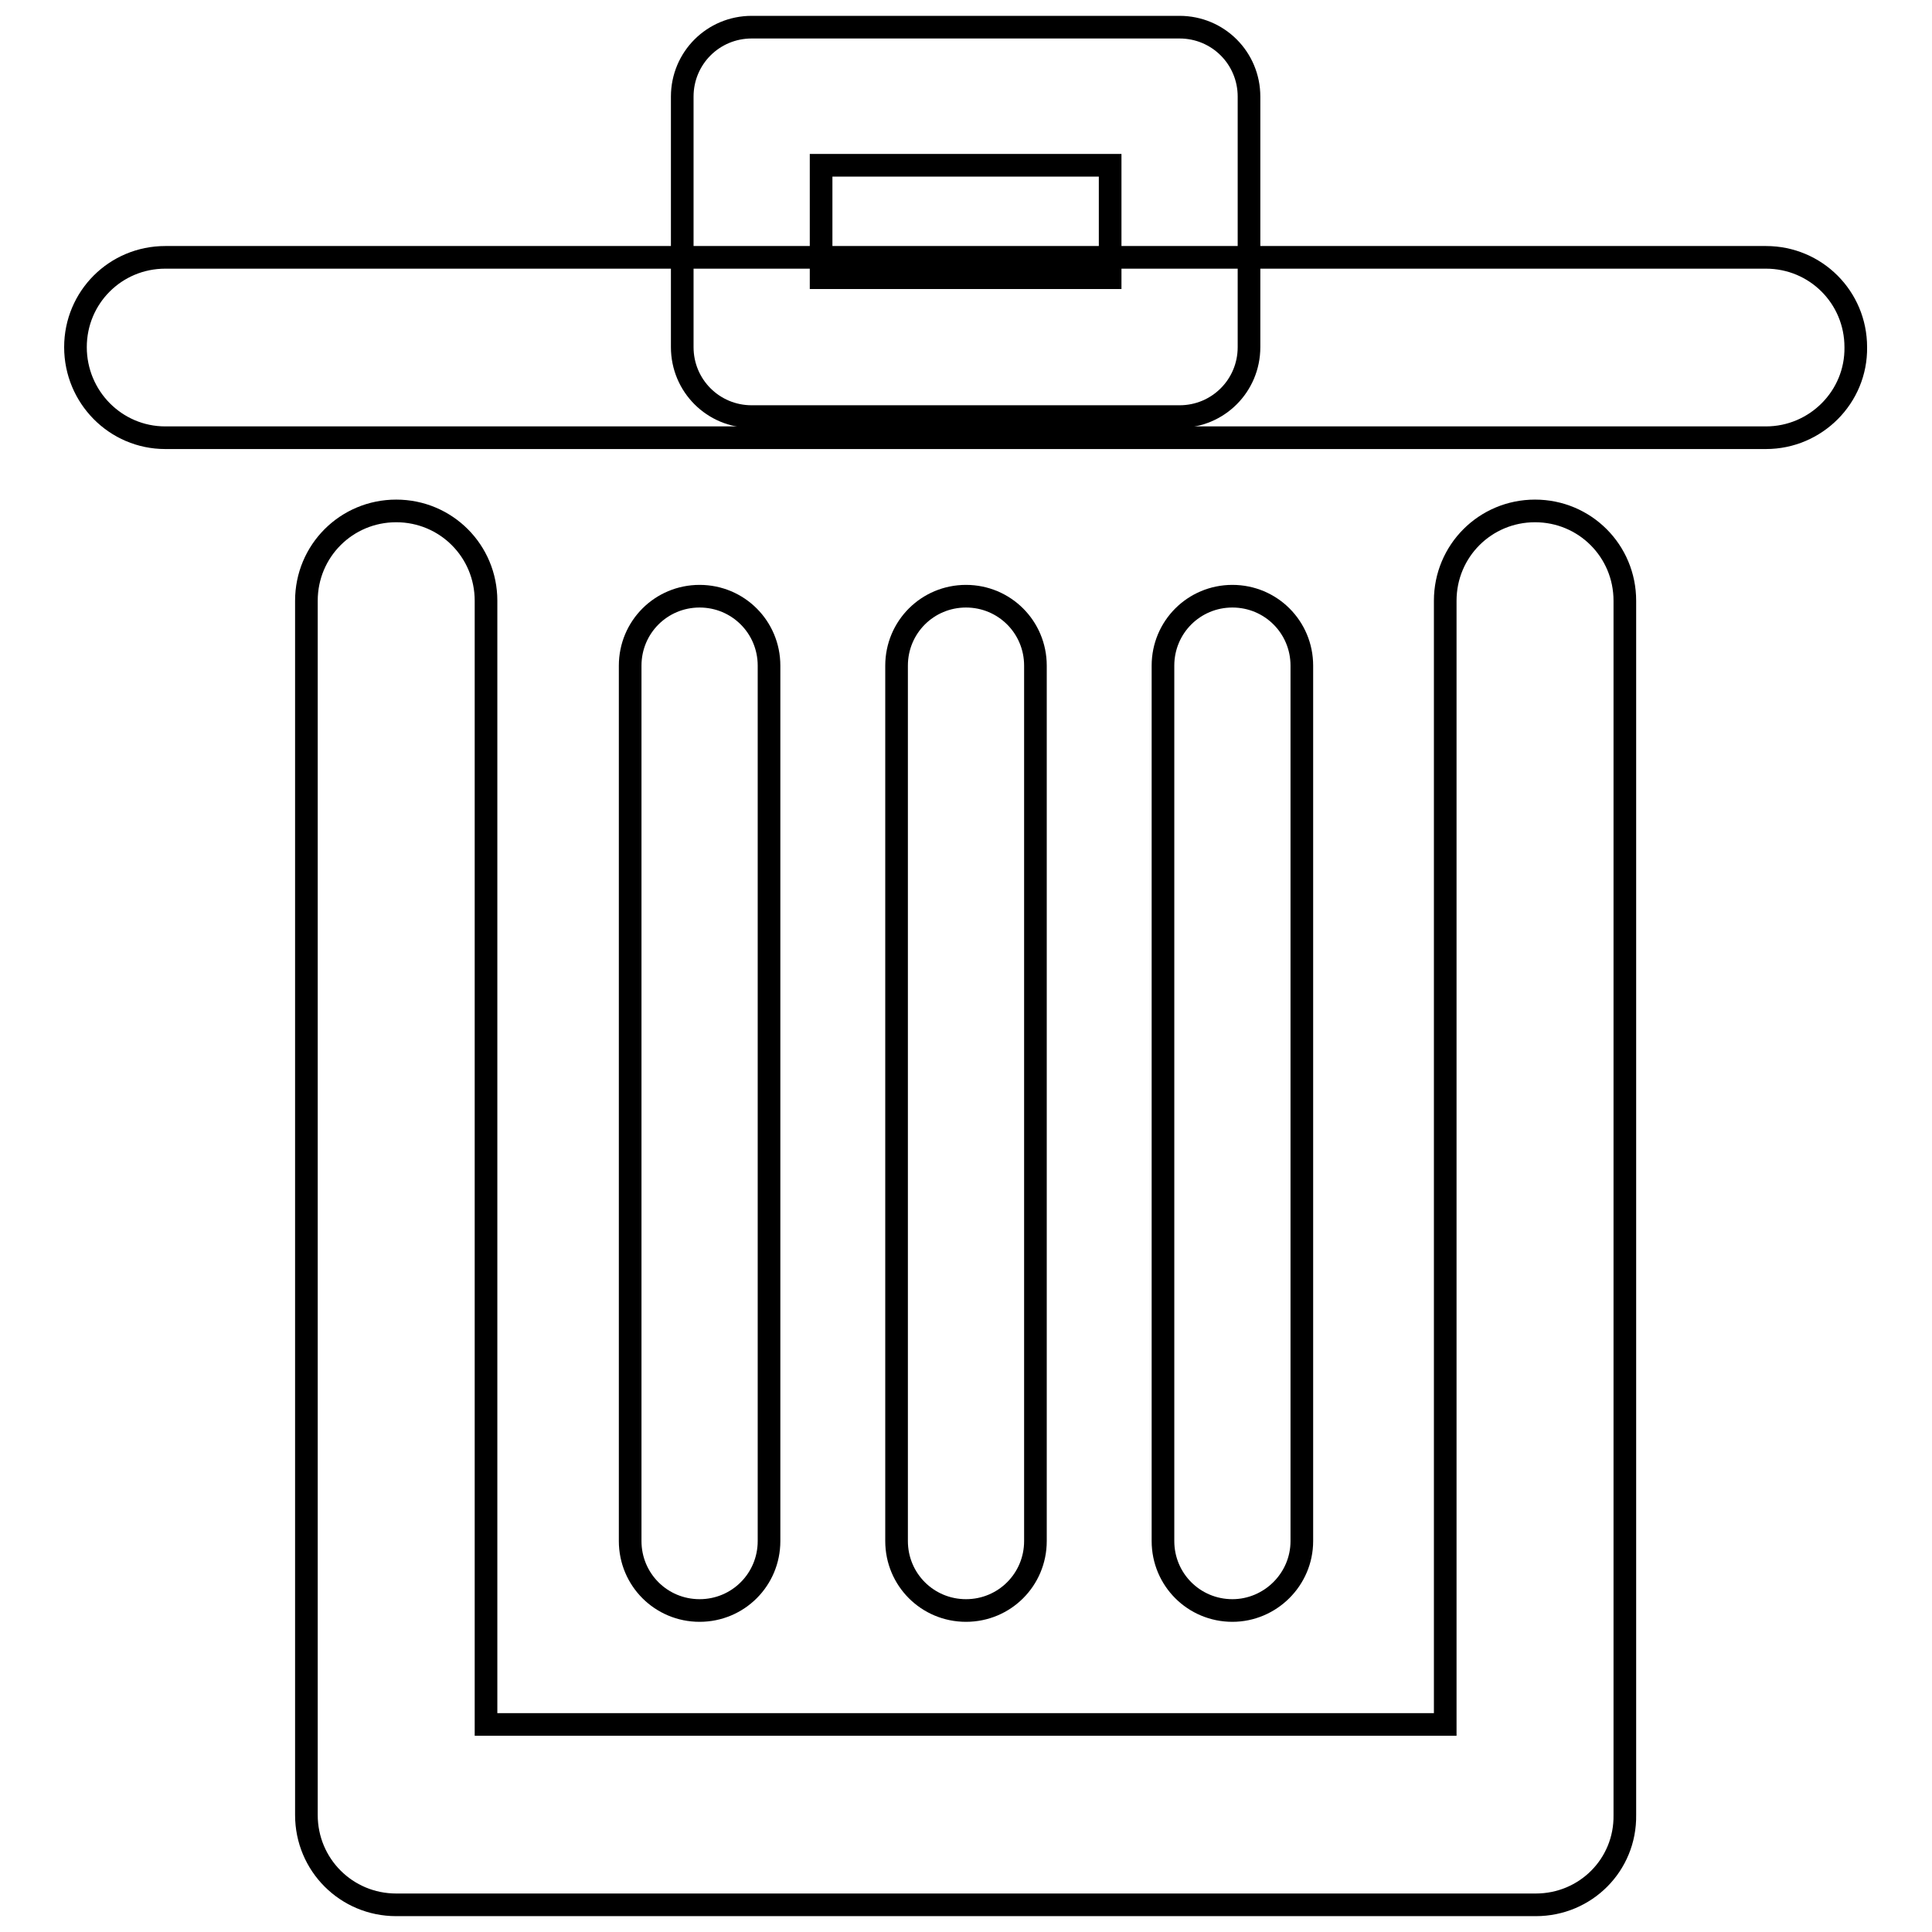 <?xml version="1.0" encoding="utf-8"?>
<!-- Svg Vector Icons : http://www.onlinewebfonts.com/icon -->
<!DOCTYPE svg PUBLIC "-//W3C//DTD SVG 1.1//EN" "http://www.w3.org/Graphics/SVG/1.1/DTD/svg11.dtd">
<svg version="1.1" xmlns="http://www.w3.org/2000/svg" xmlns:xlink="http://www.w3.org/1999/xlink" x="0px" y="0px" viewBox="0 0 256 256" enable-background="new 0 0 256 256" xml:space="preserve">
<g><g><path stroke-width="3" fill-opacity="0" stroke="#000000"  d="M234,58H21.9C15.3,58,10,52.6,10,46c0-6.6,5.3-11.9,11.9-11.9h212.1c6.6,0,11.9,5.3,11.9,11.9C246,52.6,240.6,58,234,58z"/><path stroke-width="3" fill-opacity="0" stroke="#000000"  d="M203.5,252.4h-151c-6.6,0-11.9-5.3-11.9-11.9V79.6c0-6.6,5.3-11.9,11.9-11.9c6.6,0,11.9,5.3,11.9,11.9v148.9h127.1V79.6c0-6.6,5.3-11.9,11.9-11.9s11.9,5.3,11.9,11.9v160.9C215.4,247.1,210.1,252.4,203.5,252.4z"/><path stroke-width="3" fill-opacity="0" stroke="#000000"  d="M156.3,55.2H99.6c-5.1,0-9.2-4.1-9.2-9.2V12.8c0-5.1,4.1-9.2,9.2-9.2h56.7c5.1,0,9.2,4.1,9.2,9.2V46C165.5,51.1,161.4,55.2,156.3,55.2z M108.8,36.8h38.3V21.9h-38.3V36.8z"/><path stroke-width="3" fill-opacity="0" stroke="#000000"  d="M92.7,213.4c-5.1,0-9.2-4.1-9.2-9.2v-116c0-5.1,4.1-9.2,9.2-9.2c5.1,0,9.2,4.1,9.2,9.2v116C101.9,209.3,97.8,213.4,92.7,213.4z"/><path stroke-width="3" fill-opacity="0" stroke="#000000"  d="M128,213.4c-5.1,0-9.2-4.1-9.2-9.2v-116c0-5.1,4.1-9.2,9.2-9.2s9.2,4.1,9.2,9.2v116C137.2,209.3,133.1,213.4,128,213.4z"/><path stroke-width="3" fill-opacity="0" stroke="#000000"  d="M163.3,213.4c-5.1,0-9.2-4.1-9.2-9.2v-116c0-5.1,4.1-9.2,9.2-9.2c5.1,0,9.2,4.1,9.2,9.2v116C172.5,209.3,168.3,213.4,163.3,213.4z"/></g></g>
</svg>
